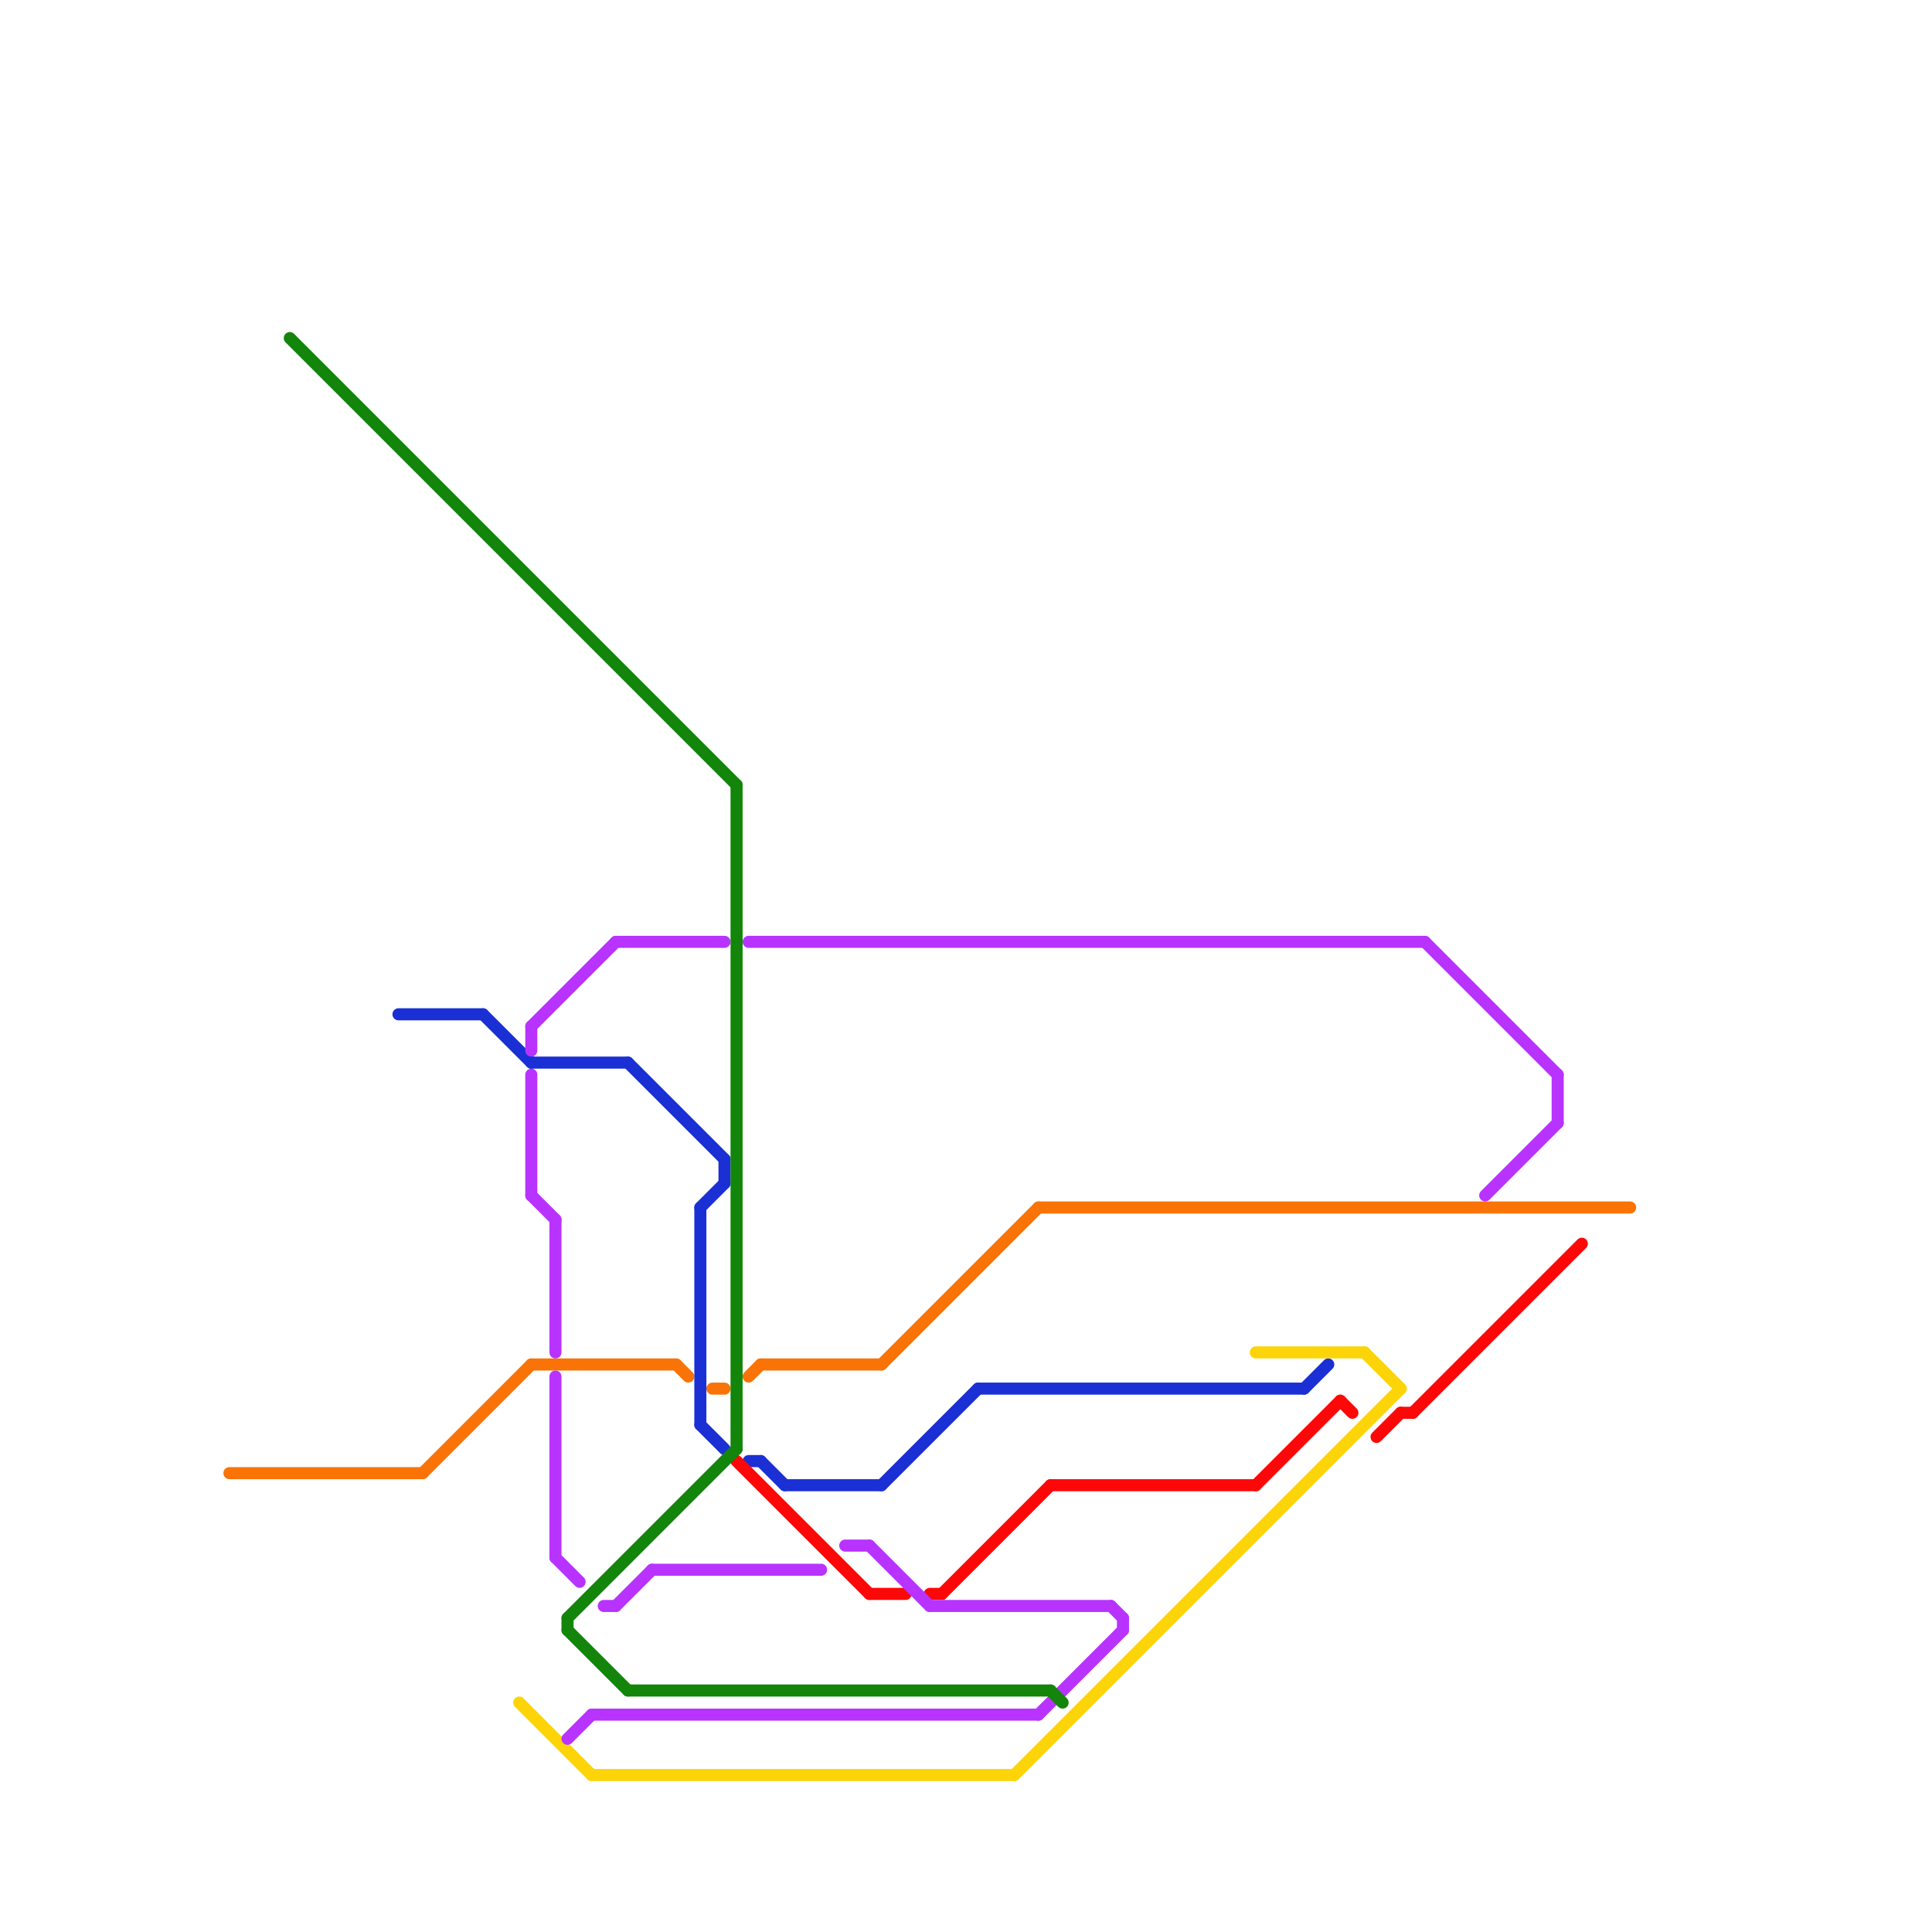 
<svg version="1.1" xmlns="http://www.w3.org/2000/svg" viewBox="0 0 160 160">
<style>text { font: 1px Helvetica; font-weight: 600; white-space: pre; dominant-baseline: central; } line { stroke-width: 1; fill: none; stroke-linecap: round; stroke-linejoin: round; } .c0 { stroke: #f97306 } .c1 { stroke: #1a30d5 } .c2 { stroke: #fd0808 } .c3 { stroke: #fdd408 } .c4 { stroke: #b833ff } .c5 { stroke: #12850a }</style><defs><g id="wm-xf"><circle r="1.2" fill="#000"/><circle r="0.9" fill="#fff"/><circle r="0.6" fill="#000"/><circle r="0.3" fill="#fff"/></g><g id="wm"><circle r="0.6" fill="#000"/><circle r="0.3" fill="#fff"/></g></defs><line class="c0" x1="73" y1="113" x2="86" y2="100"/><line class="c0" x1="56" y1="113" x2="57" y2="114"/><line class="c0" x1="19" y1="122" x2="35" y2="122"/><line class="c0" x1="59" y1="115" x2="60" y2="115"/><line class="c0" x1="44" y1="113" x2="56" y2="113"/><line class="c0" x1="63" y1="113" x2="73" y2="113"/><line class="c0" x1="35" y1="122" x2="44" y2="113"/><line class="c0" x1="86" y1="100" x2="135" y2="100"/><line class="c0" x1="62" y1="114" x2="63" y2="113"/><line class="c1" x1="63" y1="121" x2="65" y2="123"/><line class="c1" x1="33" y1="84" x2="40" y2="84"/><line class="c1" x1="40" y1="84" x2="44" y2="88"/><line class="c1" x1="73" y1="123" x2="81" y2="115"/><line class="c1" x1="60" y1="96" x2="60" y2="98"/><line class="c1" x1="108" y1="115" x2="110" y2="113"/><line class="c1" x1="58" y1="100" x2="58" y2="118"/><line class="c1" x1="44" y1="88" x2="52" y2="88"/><line class="c1" x1="65" y1="123" x2="73" y2="123"/><line class="c1" x1="62" y1="121" x2="63" y2="121"/><line class="c1" x1="81" y1="115" x2="108" y2="115"/><line class="c1" x1="58" y1="100" x2="60" y2="98"/><line class="c1" x1="58" y1="118" x2="60" y2="120"/><line class="c1" x1="52" y1="88" x2="60" y2="96"/><line class="c2" x1="77" y1="132" x2="78" y2="132"/><line class="c2" x1="116" y1="117" x2="117" y2="117"/><line class="c2" x1="111" y1="116" x2="112" y2="117"/><line class="c2" x1="117" y1="117" x2="131" y2="103"/><line class="c2" x1="72" y1="132" x2="75" y2="132"/><line class="c2" x1="114" y1="119" x2="116" y2="117"/><line class="c2" x1="61" y1="121" x2="72" y2="132"/><line class="c2" x1="78" y1="132" x2="87" y2="123"/><line class="c2" x1="87" y1="123" x2="104" y2="123"/><line class="c2" x1="104" y1="123" x2="111" y2="116"/><line class="c3" x1="104" y1="112" x2="113" y2="112"/><line class="c3" x1="43" y1="141" x2="49" y2="147"/><line class="c3" x1="84" y1="147" x2="116" y2="115"/><line class="c3" x1="49" y1="147" x2="84" y2="147"/><line class="c3" x1="113" y1="112" x2="116" y2="115"/><line class="c4" x1="51" y1="133" x2="54" y2="130"/><line class="c4" x1="50" y1="133" x2="51" y2="133"/><line class="c4" x1="70" y1="128" x2="72" y2="128"/><line class="c4" x1="47" y1="144" x2="49" y2="142"/><line class="c4" x1="86" y1="142" x2="93" y2="135"/><line class="c4" x1="44" y1="85" x2="51" y2="78"/><line class="c4" x1="44" y1="99" x2="46" y2="101"/><line class="c4" x1="46" y1="101" x2="46" y2="112"/><line class="c4" x1="118" y1="78" x2="129" y2="89"/><line class="c4" x1="44" y1="89" x2="44" y2="99"/><line class="c4" x1="62" y1="78" x2="118" y2="78"/><line class="c4" x1="49" y1="142" x2="86" y2="142"/><line class="c4" x1="44" y1="85" x2="44" y2="87"/><line class="c4" x1="129" y1="89" x2="129" y2="93"/><line class="c4" x1="92" y1="133" x2="93" y2="134"/><line class="c4" x1="93" y1="134" x2="93" y2="135"/><line class="c4" x1="123" y1="99" x2="129" y2="93"/><line class="c4" x1="54" y1="130" x2="68" y2="130"/><line class="c4" x1="46" y1="114" x2="46" y2="129"/><line class="c4" x1="72" y1="128" x2="77" y2="133"/><line class="c4" x1="51" y1="78" x2="60" y2="78"/><line class="c4" x1="46" y1="129" x2="48" y2="131"/><line class="c4" x1="77" y1="133" x2="92" y2="133"/><line class="c5" x1="24" y1="28" x2="61" y2="65"/><line class="c5" x1="47" y1="134" x2="61" y2="120"/><line class="c5" x1="61" y1="65" x2="61" y2="120"/><line class="c5" x1="87" y1="140" x2="88" y2="141"/><line class="c5" x1="47" y1="135" x2="52" y2="140"/><line class="c5" x1="47" y1="134" x2="47" y2="135"/><line class="c5" x1="52" y1="140" x2="87" y2="140"/>
</svg>
